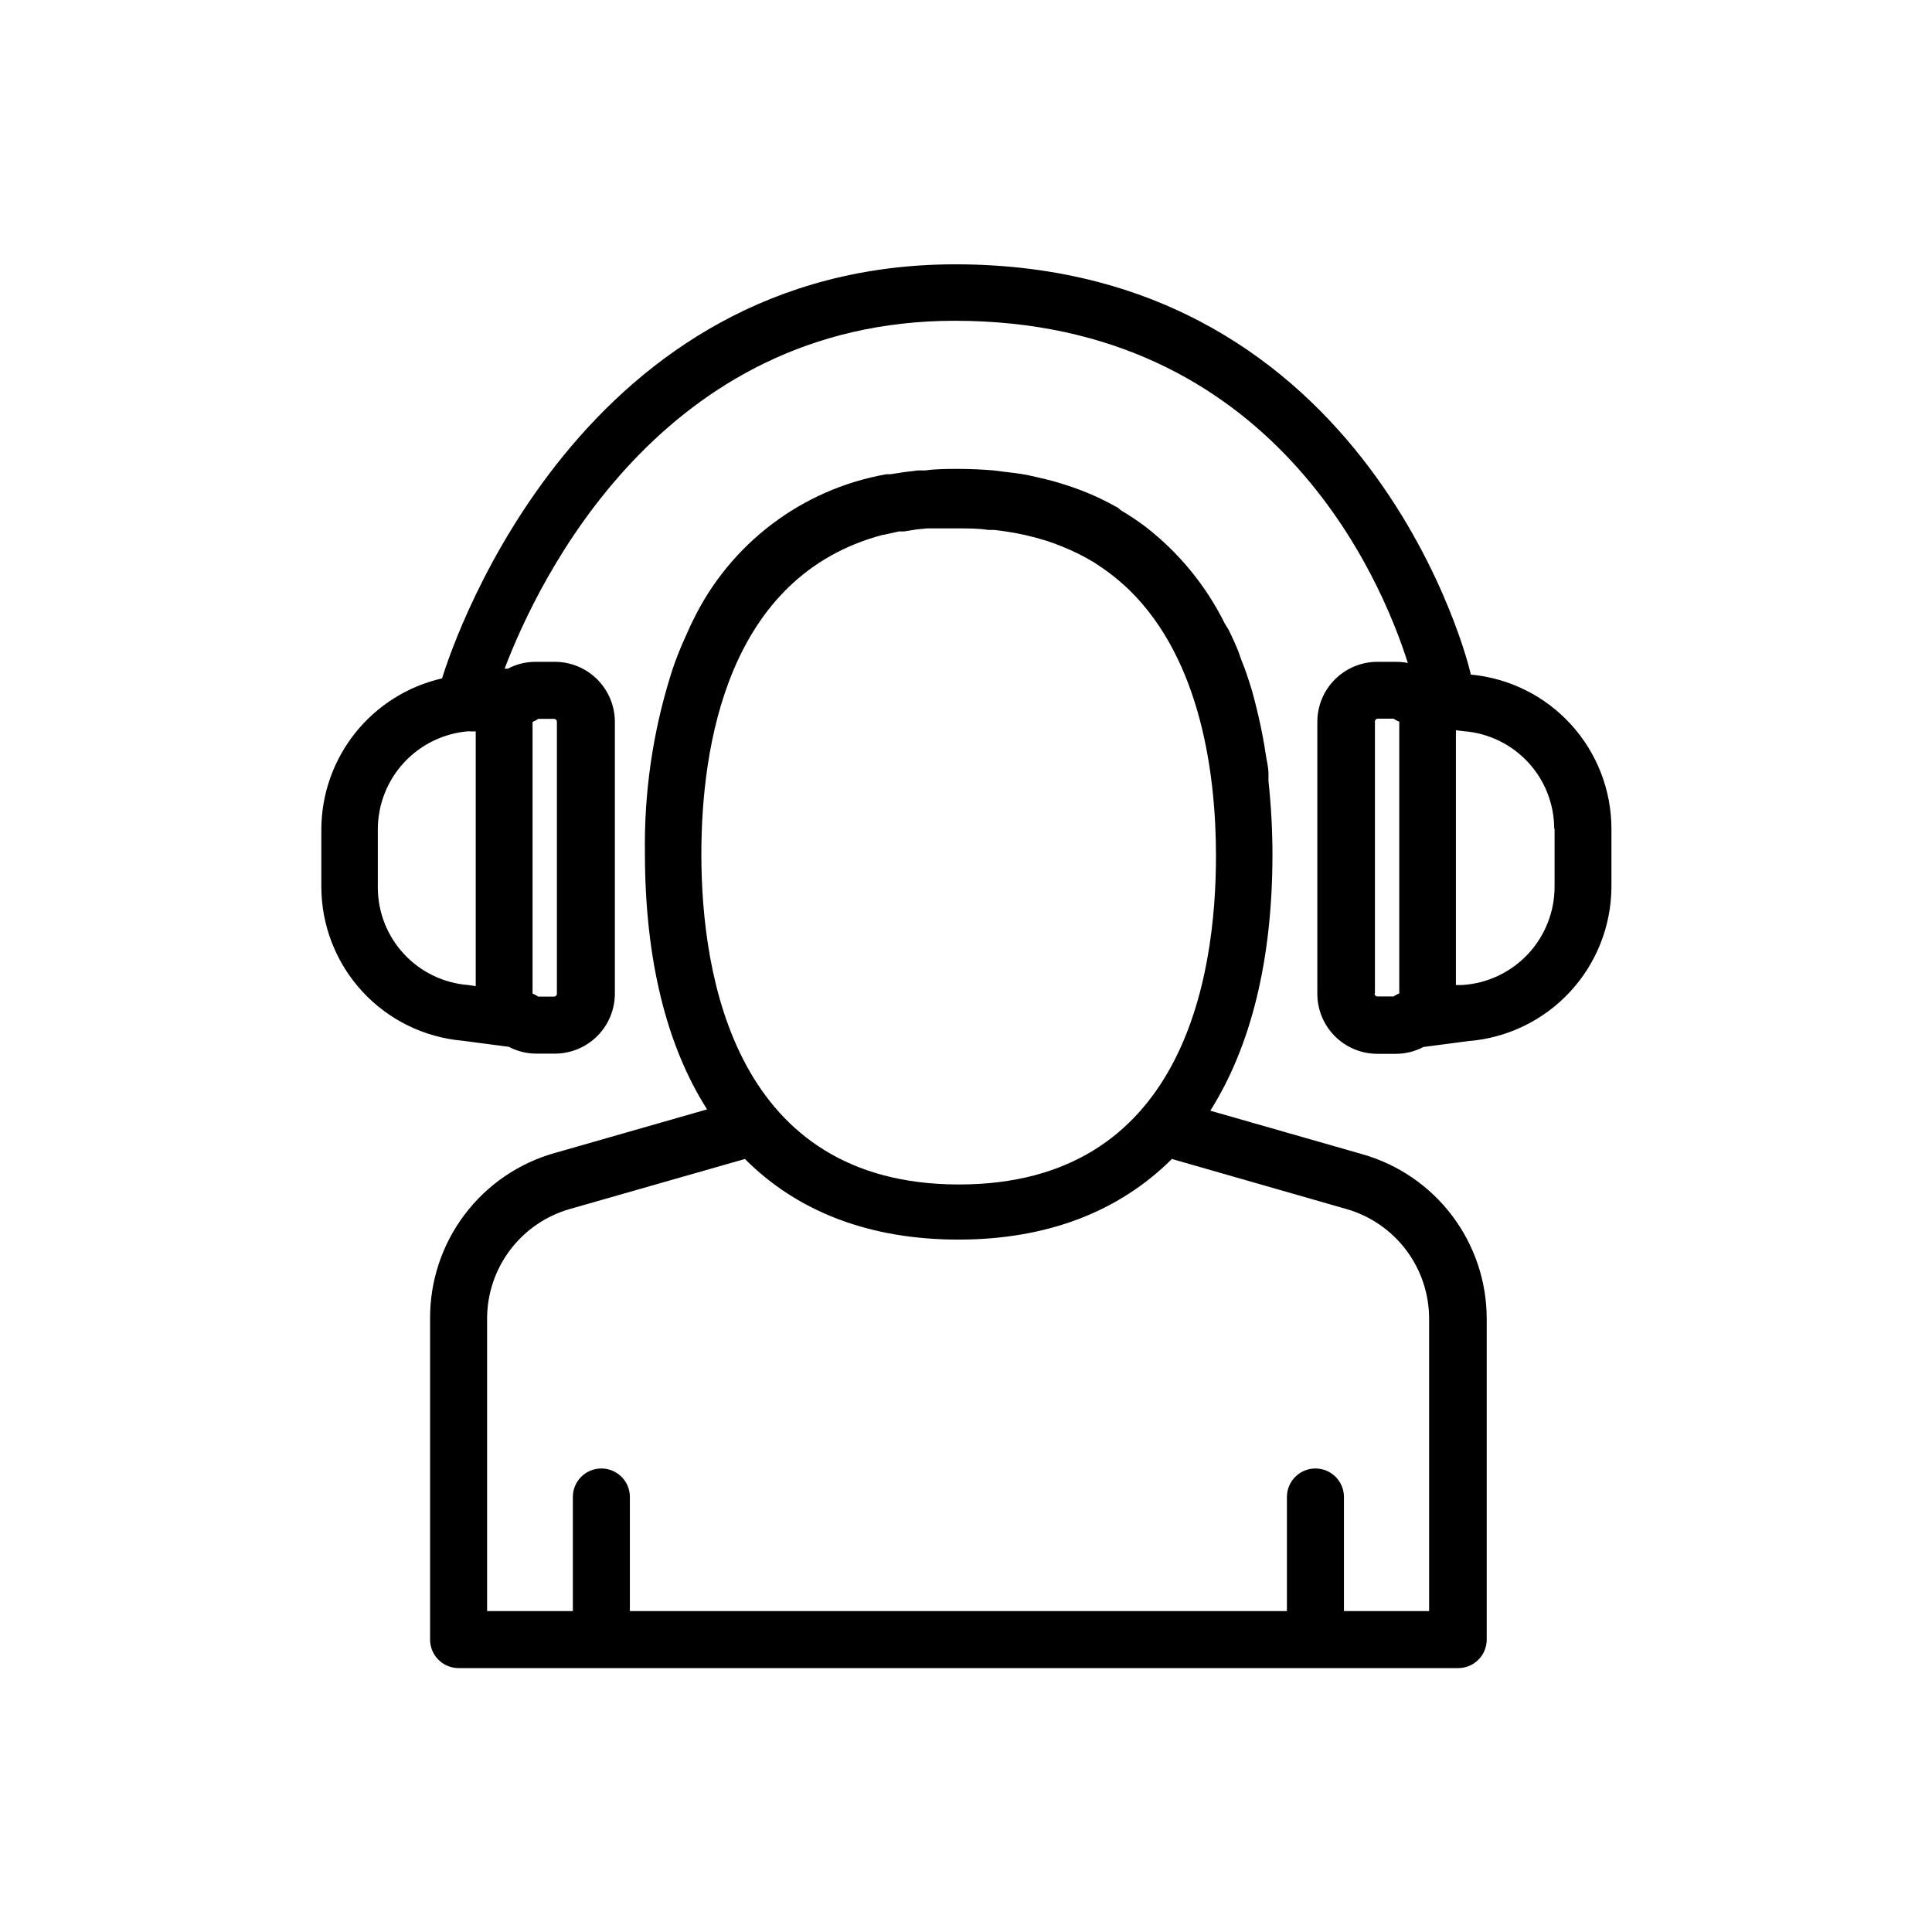 <?xml version="1.0" encoding="UTF-8"?>
<!-- Uploaded to: SVG Repo, www.svgrepo.com, Generator: SVG Repo Mixer Tools -->
<svg fill="#000000" width="800px" height="800px" version="1.1" viewBox="144 144 512 512" xmlns="http://www.w3.org/2000/svg">
 <path d="m266.54 419.8 12.293 1.613c2.223 1.172 4.691 1.793 7.203 1.812h5.039c4.215-0.012 8.25-1.695 11.227-4.68 2.973-2.984 4.644-7.027 4.644-11.238v-72.098c-0.027-4.238-1.742-8.293-4.769-11.262-3.027-2.969-7.113-4.609-11.352-4.555h-5.039c-2.512 0.02-4.984 0.641-7.203 1.812h-0.855c8.867-23.375 41.613-92.195 119.3-92.195 84.59 0 113.16 68.82 120.06 90.688l-0.004-0.004c-1.012-0.199-2.039-0.301-3.07-0.301h-5.039c-4.203 0.012-8.234 1.688-11.207 4.66-2.973 2.973-4.648 7.004-4.664 11.207v72.098c0 4.211 1.672 8.254 4.644 11.238 2.977 2.984 7.012 4.668 11.227 4.68h5.039c2.512-0.02 4.981-0.641 7.203-1.812l11.891-1.562c10.289-0.809 19.895-5.449 26.922-13.008s10.957-17.48 11.016-27.801v-15.465c-0.008-10.234-3.836-20.094-10.73-27.648-6.894-7.559-16.363-12.27-26.551-13.211 0-1.109-26.047-108.72-136.58-108.72-98.496 0-132.35 97.688-136.03 109.73h-0.004c-9.059 2.07-17.152 7.144-22.961 14.398s-8.992 16.258-9.031 25.551v15.418c0.047 10.215 3.906 20.047 10.82 27.566 6.914 7.519 16.387 12.188 26.562 13.09zm241.83-12.496v-72.094c0-0.414 0.34-0.754 0.758-0.754h4.18c0.473 0.324 0.98 0.598 1.512 0.805v71.996c-0.531 0.207-1.039 0.48-1.512 0.805h-4.18c-0.219 0.031-0.438-0.035-0.602-0.18-0.164-0.148-0.258-0.355-0.258-0.574zm47.609-43.68v15.418c-0.012 6.625-2.543 13-7.078 17.828-4.539 4.828-10.742 7.746-17.355 8.168h-1.715v-67.512l2.117 0.25v0.004c6.512 0.508 12.59 3.449 17.023 8.242 4.438 4.789 6.902 11.074 6.91 17.605zm-265.15-29.117c0.418 0 0.754 0.336 0.754 0.754v72.098c0 0.418-0.336 0.754-0.754 0.754h-4.184c-0.469-0.324-0.977-0.598-1.512-0.805v-71.996c0.535-0.207 1.043-0.48 1.512-0.805zm-22.469 3.324h1.715v67.512l-2.019-0.305c-6.492-0.504-12.555-3.434-16.988-8.203-4.434-4.766-6.91-11.027-6.941-17.539v-15.668c0.047-6.566 2.566-12.875 7.059-17.668 4.492-4.789 10.625-7.711 17.172-8.18zm-10.383 155.68v84.996c0 4.172 3.387 7.555 7.559 7.555h264.9c4.176 0 7.559-3.383 7.559-7.555v-84.996c0.004-9.867-3.215-19.465-9.16-27.34-5.945-7.871-14.297-13.59-23.789-16.289l-40.305-11.539c10.73-16.977 16.473-39.852 16.473-67.965v0.004c-0.008-6.481-0.359-12.953-1.055-19.398v-0.707-1.211c0-1.812-0.504-3.578-0.754-5.34s-0.504-3.176-0.805-4.734c-0.301-1.562-0.656-3.324-1.059-5.039-0.402-1.715-0.754-3.176-1.16-4.734-0.402-1.562-0.754-2.82-1.211-4.18-0.453-1.359-1.109-3.477-1.762-5.039-0.656-1.562-0.754-2.117-1.16-3.176-0.805-2.066-1.715-4.031-2.672-5.945l-0.957-1.559c-4.969-10.043-12.152-18.832-21.008-25.695-2.098-1.586-4.285-3.047-6.551-4.383l-0.754-0.652c-2.016-1.141-4.098-2.199-6.246-3.176l-1.41-0.605c-1.98-0.84-4.031-1.594-6.144-2.266l-1.914-0.605c-2.016-0.605-4.082-1.109-6.144-1.562l-2.266-0.504c-2.117-0.402-4.332-0.656-6.551-0.906l-2.316-0.301c-3.023-0.25-6.047-0.402-9.219-0.402-3.176 0-5.996 0-8.867 0.402h-1.965c-2.484 0.27-4.902 0.605-7.254 1.008h-1.07c-22.367 3.926-41.477 18.387-51.336 38.844-0.402 0.805-0.805 1.613-1.16 2.469-0.352 0.855-1.41 3.074-2.066 4.684-0.656 1.613-1.008 2.469-1.461 3.727-0.453 1.258-0.906 2.57-1.309 3.93v0.004c-4.668 15.117-6.93 30.879-6.699 46.703 0 28.113 5.691 51.035 16.473 67.965l-40.305 11.539v-0.004c-9.578 2.684-18.008 8.445-23.988 16.395-5.981 7.945-9.184 17.641-9.113 27.586zm119.96-207.77h0.25l4.031-0.906h1.359l3.477-0.555 2.621-0.25h2.672 5.644c2.769 0 5.34 0 7.91 0.402h1.562c2.352 0.27 4.617 0.621 6.801 1.059l1.664 0.352c1.848 0.438 3.644 0.922 5.391 1.461l1.762 0.605c1.562 0.555 3.023 1.16 4.484 1.812l2.168 1.008c1.41 0.707 2.789 1.461 4.133 2.266l2.418 1.613 1.863 1.359h-0.008c1.508 1.133 2.953 2.344 4.332 3.629l0.754 0.707c19.195 18.691 23.023 49.375 23.023 70.535 0 32.496-8.867 87.059-68.113 87.059-59.246-0.004-68.266-55.02-68.266-87.516 0-28.414 6.754-73.656 48.066-84.641zm-36.527 165.4c13.906 13.957 33 21.363 56.578 21.363s42.621-7.457 56.578-21.363l46.199 13.25c6.332 1.797 11.902 5.617 15.867 10.871 3.965 5.258 6.106 11.664 6.098 18.246v77.438h-22.57v-30.23c0-4.172-3.383-7.555-7.559-7.555-4.172 0-7.555 3.383-7.555 7.555v30.23h-174.12v-30.23c0-4.172-3.383-7.555-7.559-7.555-4.172 0-7.555 3.383-7.555 7.555v30.23h-22.723v-77.438c-0.012-6.582 2.129-12.988 6.094-18.246 3.965-5.254 9.539-9.074 15.871-10.871z"/>
</svg>